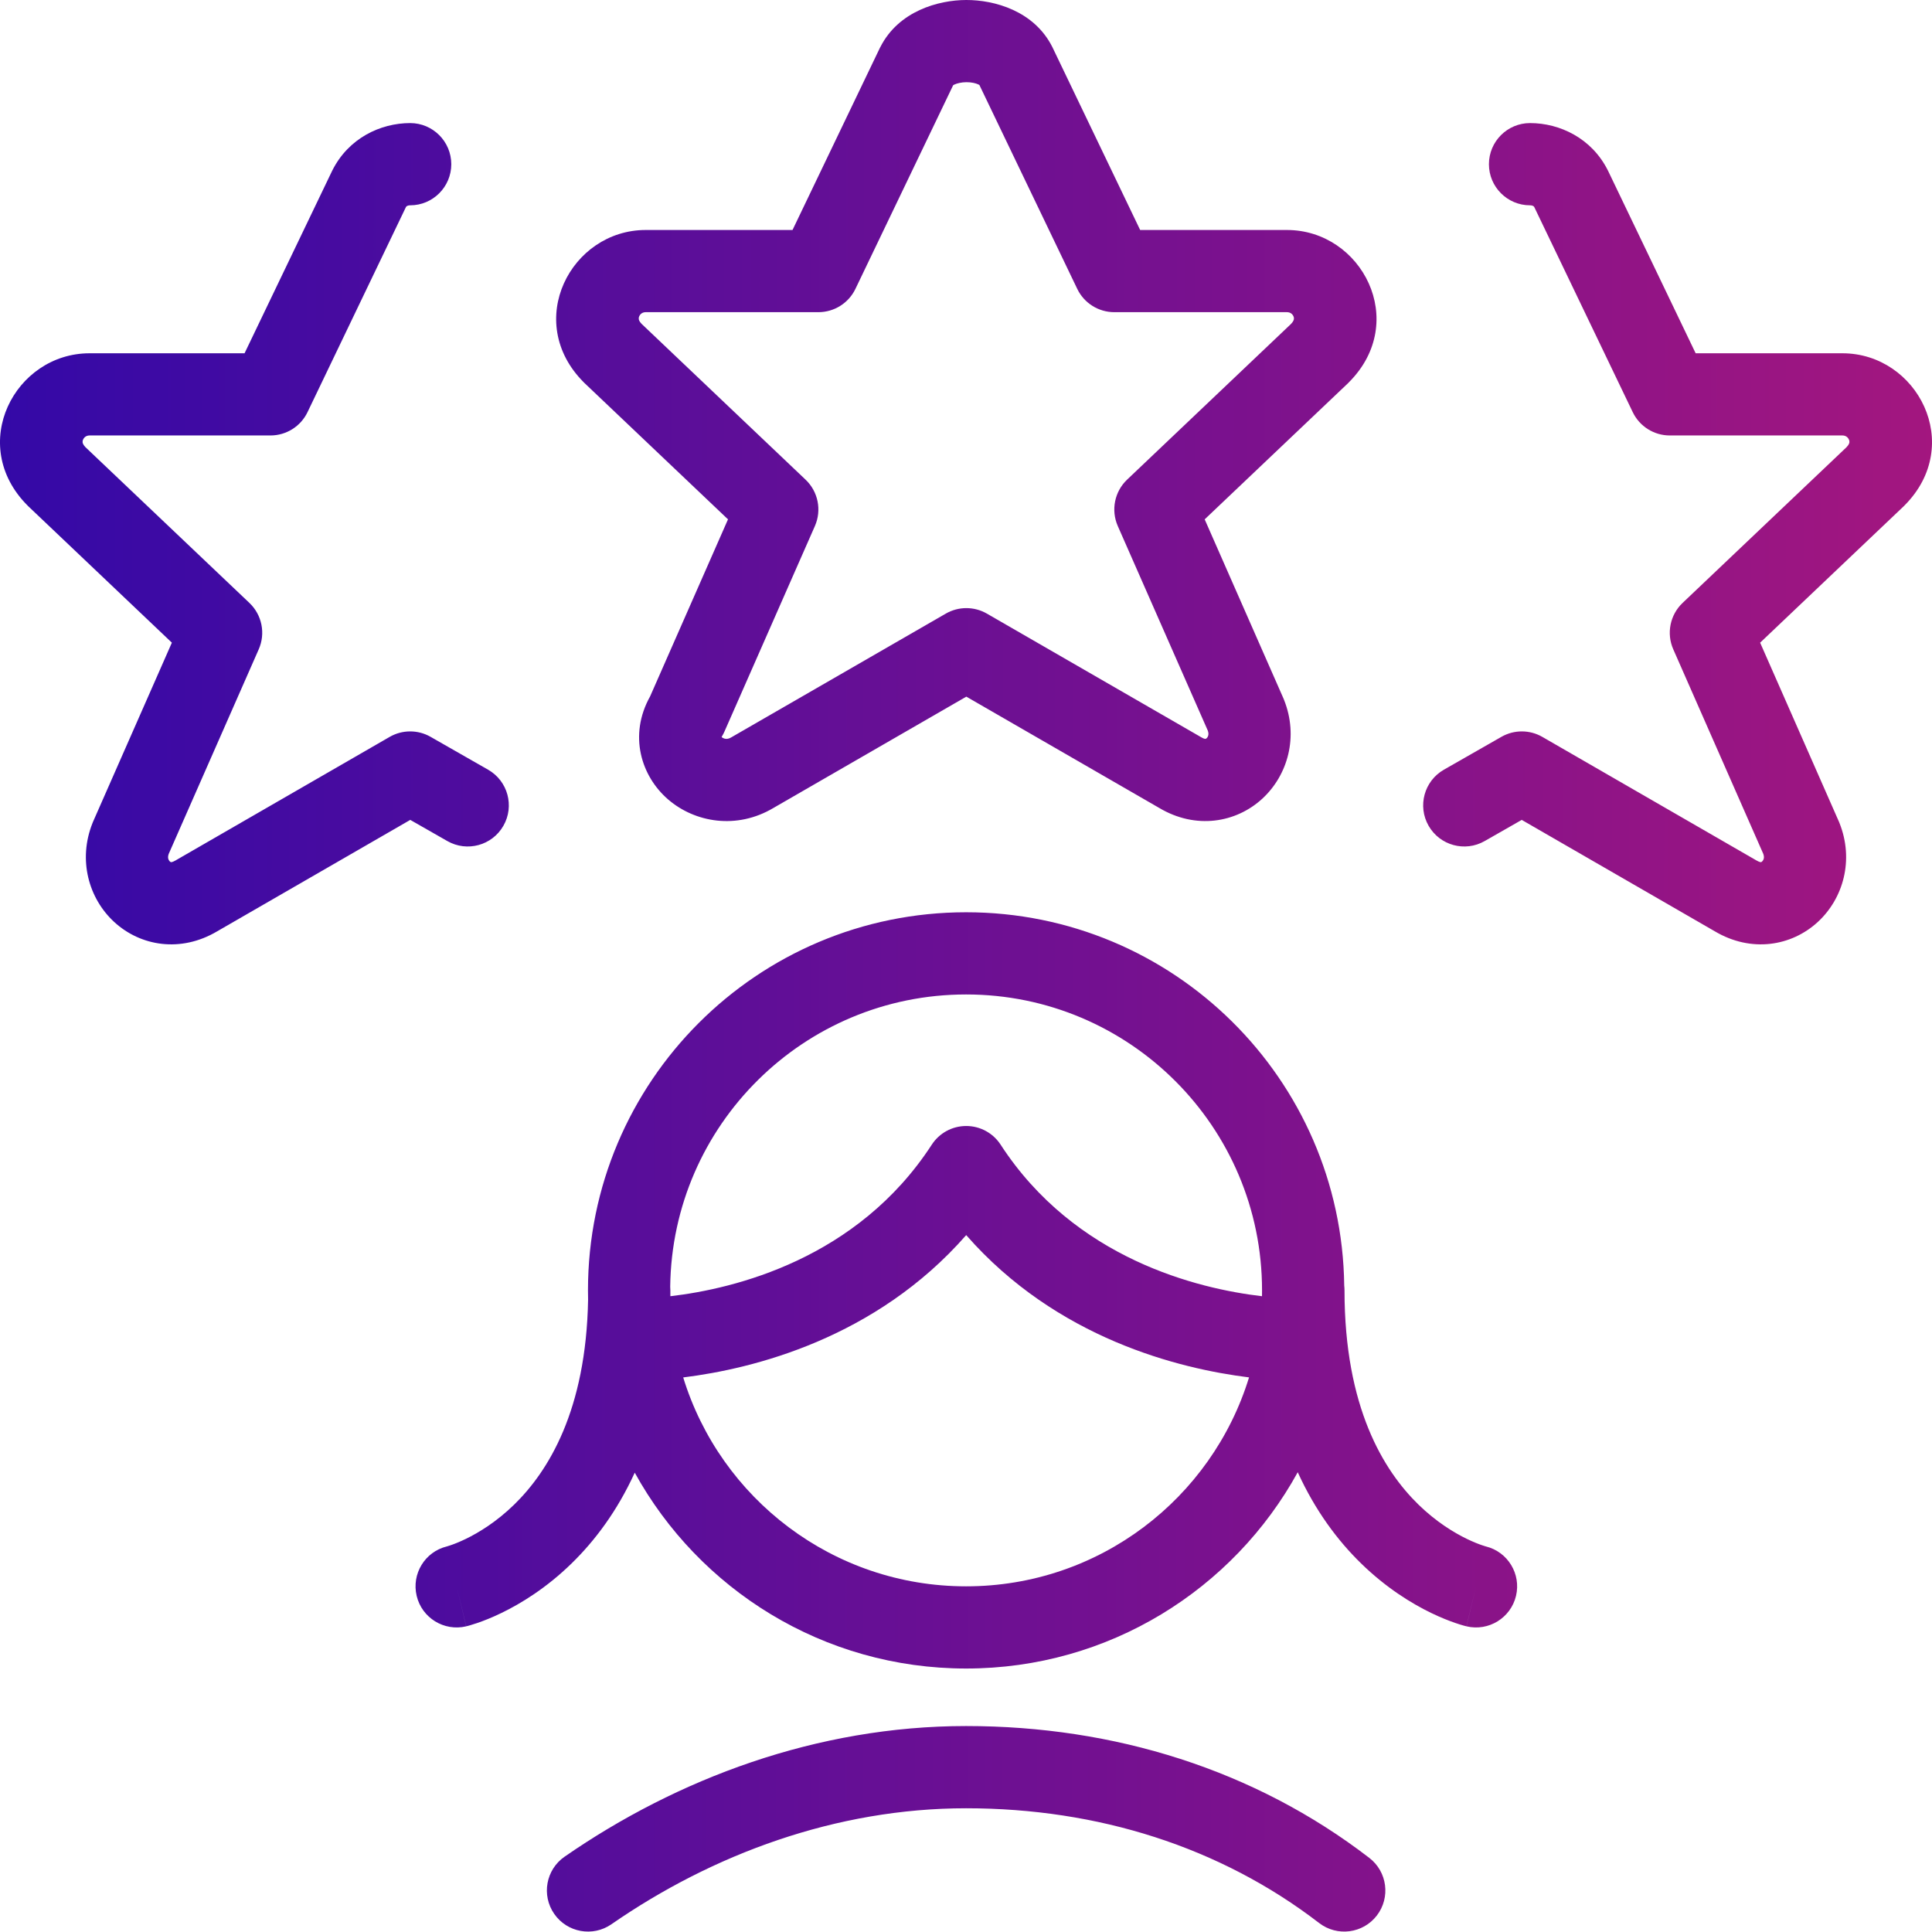 <svg width="48" height="48" viewBox="0 0 48 48" fill="none" xmlns="http://www.w3.org/2000/svg">
<g clip-path="url(#clip0_3339_35290)">
<path fill-rule="evenodd" clip-rule="evenodd" d="M23.67 2.125C23.67 2.125 23.67 2.125 23.672 2.124L23.67 2.125ZM23.681 2.117C23.688 2.113 23.699 2.107 23.713 2.1C23.778 2.07 23.884 2.043 24.012 2.042C24.139 2.042 24.243 2.068 24.305 2.097C24.317 2.103 24.327 2.108 24.333 2.112L26.764 7.177C26.934 7.531 27.292 7.756 27.685 7.756H31.973C32.052 7.756 32.109 7.797 32.136 7.859C32.148 7.887 32.15 7.912 32.146 7.932C32.143 7.947 32.133 7.988 32.075 8.048L28.002 11.917C27.69 12.214 27.598 12.675 27.771 13.069L30.008 18.153C30.027 18.207 30.025 18.244 30.019 18.269C30.012 18.3 29.996 18.325 29.979 18.34C29.963 18.355 29.953 18.356 29.951 18.357C29.949 18.357 29.942 18.357 29.927 18.354C29.913 18.351 29.885 18.342 29.844 18.317L29.836 18.313L29.829 18.308L24.519 15.245C24.203 15.063 23.814 15.063 23.498 15.245L18.188 18.308L18.173 18.317C18.109 18.356 18.062 18.359 18.03 18.356C17.991 18.352 17.956 18.335 17.933 18.316L17.928 18.311C17.931 18.305 17.935 18.297 17.94 18.289C17.962 18.252 17.982 18.214 17.999 18.175L20.246 13.069C20.419 12.675 20.327 12.214 20.014 11.917L15.942 8.048C15.883 7.988 15.873 7.947 15.871 7.932C15.867 7.912 15.869 7.887 15.881 7.859C15.908 7.797 15.965 7.756 16.043 7.756H20.332C20.725 7.756 21.083 7.531 21.253 7.177L23.681 2.117ZM24.344 2.12L24.343 2.119C24.344 2.119 24.344 2.12 24.344 2.12ZM24.005 1.30111e-05C24.701 -0.002 25.694 0.267 26.147 1.172L26.154 1.187L28.327 5.714H31.973C33.834 5.714 35.022 7.99 33.512 9.499C33.506 9.505 33.5 9.511 33.494 9.518L29.93 12.903L31.887 17.352C31.892 17.363 31.896 17.373 31.9 17.384C32.268 18.302 31.995 19.258 31.364 19.841C30.709 20.445 29.708 20.613 28.802 20.074L24.008 17.308L19.215 20.074C18.304 20.615 17.27 20.437 16.604 19.866C15.927 19.285 15.612 18.267 16.152 17.301L18.087 12.903L14.523 9.518C14.517 9.511 14.511 9.505 14.504 9.499C12.995 7.99 14.183 5.714 16.043 5.714H19.69L21.862 1.187L21.873 1.167C22.325 0.276 23.311 0.002 24.005 1.30111e-05ZM10.191 3.058C9.452 3.058 8.658 3.433 8.256 4.236L8.249 4.25L6.076 8.777H2.226C0.365 8.777 -0.823 11.053 0.687 12.562C0.693 12.569 0.699 12.575 0.706 12.581L4.27 15.967L2.312 20.415C2.308 20.426 2.303 20.436 2.299 20.447C1.932 21.365 2.204 22.322 2.835 22.904C3.49 23.509 4.491 23.676 5.398 23.137L10.193 20.37L11.114 20.896C11.604 21.176 12.227 21.006 12.507 20.516C12.787 20.026 12.617 19.403 12.127 19.123L10.697 18.306C10.382 18.126 9.995 18.127 9.681 18.308L4.371 21.372L4.356 21.381C4.314 21.405 4.286 21.414 4.272 21.417C4.258 21.421 4.251 21.42 4.249 21.42C4.246 21.419 4.236 21.418 4.22 21.404C4.204 21.388 4.188 21.363 4.18 21.332C4.174 21.308 4.172 21.27 4.191 21.216L6.428 16.132C6.602 15.738 6.509 15.277 6.197 14.98L2.124 11.111C2.066 11.051 2.056 11.01 2.053 10.995C2.05 10.975 2.051 10.95 2.064 10.922C2.091 10.86 2.148 10.819 2.226 10.819H6.719C7.112 10.819 7.47 10.594 7.64 10.24L10.085 5.145C10.089 5.138 10.093 5.133 10.095 5.131C10.098 5.127 10.103 5.123 10.11 5.119C10.126 5.11 10.154 5.101 10.191 5.101C10.755 5.101 11.212 4.643 11.212 4.08C11.212 3.516 10.755 3.058 10.191 3.058ZM24.003 22.665C18.814 22.665 14.608 26.871 14.608 32.059C14.608 32.136 14.609 32.211 14.611 32.287C14.562 35.05 13.617 36.559 12.776 37.38C12.332 37.813 11.892 38.079 11.57 38.235C11.41 38.312 11.281 38.362 11.198 38.39C11.156 38.404 11.127 38.413 11.111 38.418L11.1 38.421C10.556 38.555 10.222 39.103 10.352 39.649C10.482 40.197 11.033 40.536 11.582 40.406L11.345 39.412C11.582 40.406 11.582 40.405 11.583 40.405L11.585 40.405L11.588 40.404L11.596 40.402L11.616 40.397C11.632 40.393 11.652 40.387 11.675 40.381C11.723 40.367 11.785 40.348 11.861 40.322C12.013 40.27 12.219 40.19 12.46 40.073C12.943 39.839 13.575 39.454 14.203 38.841C14.78 38.278 15.335 37.541 15.77 36.588C17.369 39.489 20.456 41.454 24.003 41.454C27.554 41.454 30.645 39.484 32.242 36.577C32.678 37.535 33.235 38.276 33.814 38.841C34.442 39.454 35.074 39.839 35.556 40.073C35.798 40.19 36.004 40.27 36.156 40.322C36.231 40.348 36.294 40.367 36.342 40.381C36.365 40.387 36.385 40.393 36.401 40.397L36.421 40.402L36.429 40.404L36.432 40.405L36.434 40.405C36.434 40.405 36.435 40.406 36.672 39.412L36.435 40.406C36.984 40.536 37.534 40.197 37.665 39.649C37.795 39.103 37.46 38.555 36.917 38.421L36.905 38.418C36.896 38.415 36.881 38.41 36.862 38.404C36.849 38.4 36.835 38.396 36.819 38.39C36.736 38.362 36.607 38.312 36.447 38.235C36.125 38.079 35.684 37.813 35.24 37.38C34.377 36.537 33.404 34.968 33.404 32.06C33.404 32.019 33.401 31.978 33.397 31.938C33.332 26.805 29.151 22.665 24.003 22.665ZM16.655 32.204C18.248 32.019 21.302 31.281 23.149 28.44C23.337 28.15 23.659 27.975 24.005 27.975C24.351 27.975 24.673 28.15 24.861 28.44C26.707 31.28 29.76 32.018 31.354 32.204C31.355 32.156 31.355 32.108 31.355 32.059C31.355 27.999 28.064 24.707 24.003 24.707C19.973 24.707 16.701 27.949 16.651 31.967C16.654 31.998 16.655 32.029 16.655 32.06C16.655 32.108 16.655 32.156 16.655 32.204ZM24.005 30.686C26.256 33.257 29.297 34.006 31.032 34.221C30.109 37.227 27.311 39.412 24.003 39.412C20.695 39.412 17.897 37.227 16.974 34.222C18.709 34.007 21.752 33.258 24.005 30.686ZM24.003 42.883C20.291 42.883 16.824 44.192 14.027 46.129C13.563 46.45 13.448 47.086 13.769 47.549C14.09 48.013 14.726 48.129 15.19 47.808C17.703 46.068 20.771 44.926 24.003 44.926C27.273 44.926 30.316 45.886 32.775 47.778C33.222 48.121 33.863 48.038 34.207 47.591C34.551 47.144 34.467 46.502 34.02 46.159C31.169 43.965 27.677 42.883 24.003 42.883ZM38.013 3.058C37.449 3.058 36.992 3.516 36.992 4.08C36.992 4.643 37.449 5.101 38.013 5.101C38.05 5.101 38.078 5.11 38.094 5.119C38.101 5.123 38.106 5.127 38.109 5.131C38.111 5.133 38.115 5.138 38.119 5.145L40.565 10.24C40.735 10.594 41.093 10.819 41.485 10.819H45.774C45.852 10.819 45.909 10.86 45.936 10.922C45.949 10.95 45.95 10.975 45.947 10.995C45.944 11.01 45.934 11.051 45.876 11.111L41.803 14.98C41.491 15.277 41.398 15.738 41.572 16.132L43.809 21.216C43.828 21.27 43.826 21.308 43.82 21.332C43.812 21.363 43.796 21.388 43.779 21.404C43.764 21.418 43.754 21.419 43.751 21.42C43.749 21.42 43.742 21.421 43.728 21.417C43.714 21.414 43.686 21.405 43.645 21.381L43.629 21.372L38.319 18.308C38.005 18.127 37.618 18.126 37.303 18.306L35.873 19.123C35.383 19.403 35.213 20.026 35.493 20.516C35.773 21.006 36.397 21.176 36.886 20.896L37.807 20.37L42.602 23.137C43.509 23.676 44.51 23.509 45.165 22.904C45.796 22.322 46.068 21.365 45.701 20.447C45.697 20.436 45.692 20.426 45.688 20.415L43.73 15.967L47.294 12.581C47.301 12.575 47.307 12.569 47.313 12.562C48.823 11.053 47.635 8.777 45.774 8.777H42.128L39.955 4.25L39.948 4.236C39.547 3.433 38.752 3.058 38.013 3.058Z" fill="url(#paint0_linear_3339_35290)"/>
</g>
<defs>
<linearGradient id="paint0_linear_3339_35290" x1="0.049" y1="24.599" x2="48.043" y2="24.617" gradientUnits="userSpaceOnUse">
<stop stop-color="#3409A7"/>
<stop offset="1" stop-color="#A3167F"/>
</linearGradient>
<clipPath id="clip0_3339_35290">
<rect width="48" height="48" fill="white"/>
</clipPath>
</defs>
</svg>
